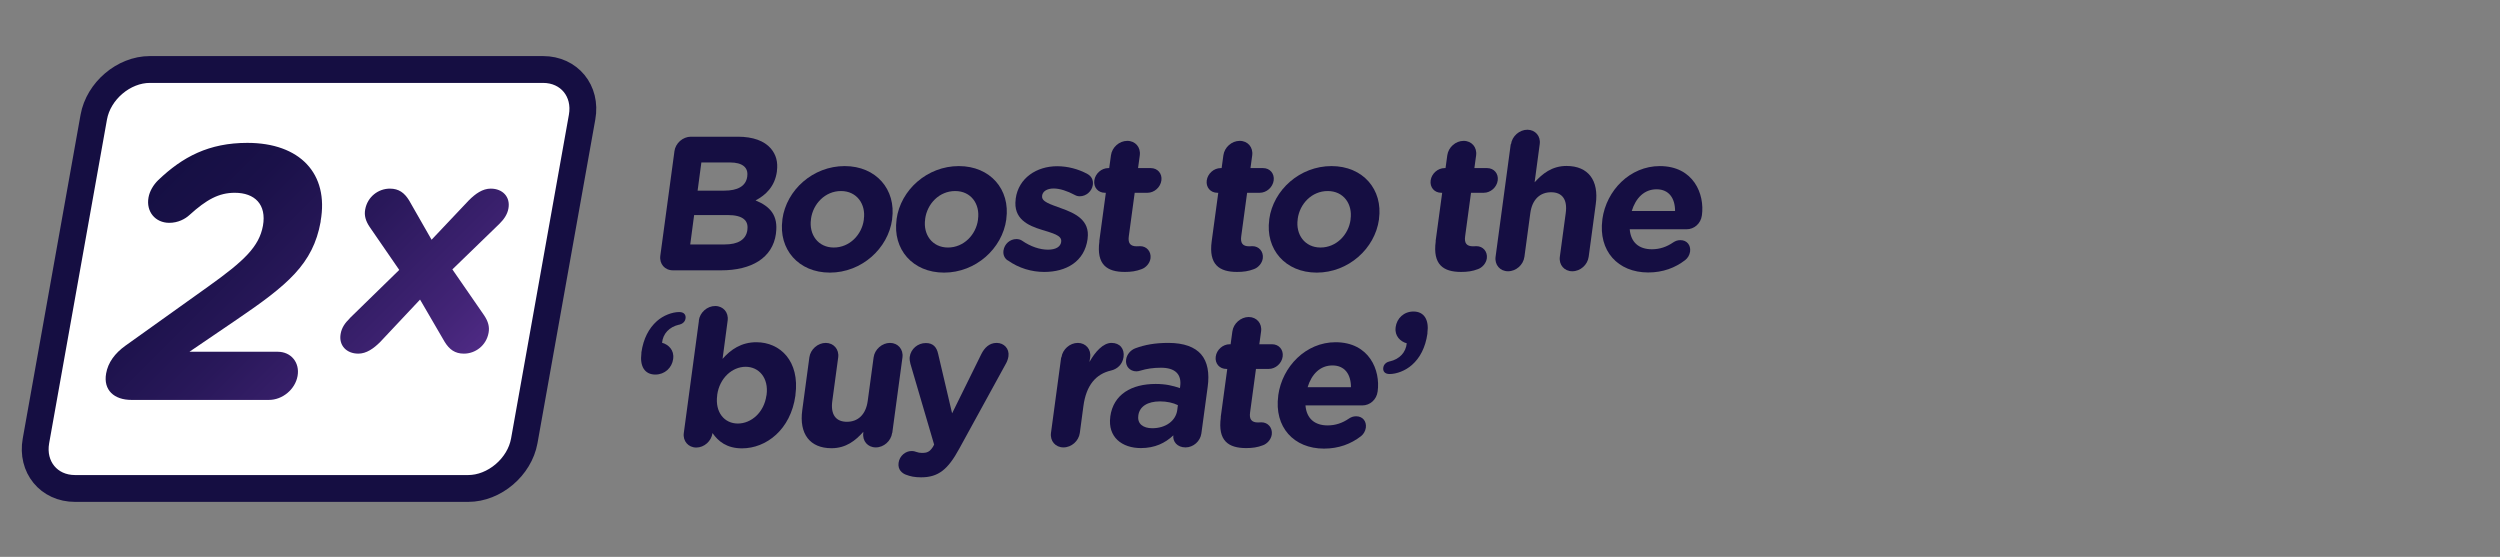 <?xml version="1.0" encoding="UTF-8"?>
<svg xmlns="http://www.w3.org/2000/svg" xmlns:xlink="http://www.w3.org/1999/xlink" id="Layer_2" data-name="Layer 2" viewBox="0 0 186.35 41.51">
  <rect x="0" y="0" width="186.35" height="41.51" fill="#808080" stroke="none"/>
  <defs>
    <linearGradient id="linear-gradient" x1="7.44" y1="12.62" x2="34.82" y2="40" gradientUnits="userSpaceOnUse">
      <stop offset=".08" stop-color="#150f43"></stop>
      <stop offset=".23" stop-color="#1a1149"></stop>
      <stop offset=".43" stop-color="#29185a"></stop>
      <stop offset=".67" stop-color="#422476"></stop>
      <stop offset=".83" stop-color="#572e8e"></stop>
    </linearGradient>
    <linearGradient id="linear-gradient-2" x1="15.75" y1="4.31" x2="43.13" y2="31.69" xlink:href="#linear-gradient"></linearGradient>
  </defs>
  <g id="Layer_1-2" data-name="Layer 1">
    <g>
      <g>
        <g>
          <path d="M34.91,36.41H5.59c-1.95,0-3.26-1.6-2.91-3.55L6.99,8.73c.35-1.95,2.23-3.55,4.18-3.55h29.31c1.95,0,3.26,1.6,2.91,3.55l-4.31,24.13c-.35,1.95-2.23,3.55-4.18,3.55Z" style="fill: #fff; stroke: #150e42; stroke-miterlimit: 10; stroke-width: 2px;"></path>
          <g>
            <path d="M9.36,25.76l6.16-4.4c2.69-1.92,3.79-2.97,4.08-4.53.28-1.59-.61-2.46-2.1-2.46-1.19,0-2.11.51-3.37,1.65-.32.3-.86.59-1.51.59-1.05,0-1.74-.84-1.55-1.89.08-.46.36-.94.72-1.29,1.83-1.75,3.79-2.78,6.65-2.78,3.91,0,6.09,2.29,5.46,5.83v.05c-.57,3.16-2.47,4.72-6.28,7.31l-3.5,2.38h6.58c1,0,1.66.81,1.48,1.81-.18,1-1.13,1.78-2.13,1.78h-10.25c-1.29,0-2.11-.73-1.89-1.97.14-.81.65-1.51,1.45-2.08Z" style="fill: url(#linear-gradient);"></path>
            <path d="M26.06,23.73l3.7-3.61-2.21-3.21c-.3-.45-.41-.85-.33-1.29.17-.96.99-1.56,1.84-1.56.67,0,1.08.31,1.43.87l1.68,2.94,2.78-2.94c.49-.49,1.02-.87,1.63-.87.89,0,1.47.62,1.32,1.47-.08.47-.35.83-.68,1.16l-3.5,3.39,2.37,3.43c.3.45.41.85.33,1.29-.17.96-.99,1.56-1.84,1.56-.67,0-1.08-.31-1.43-.87l-1.84-3.16-2.97,3.16c-.49.49-1.03.87-1.63.87-.89,0-1.47-.62-1.32-1.47.08-.47.33-.82.68-1.16Z" style="fill: url(#linear-gradient-2);"></path>
          </g>
        </g>
        <g>
          <path d="M50.27,11.28c.08-.61.63-1.09,1.23-1.09h3.5c1.13,0,1.97.31,2.46.88.39.46.54,1.01.45,1.69v.03c-.16,1.12-.83,1.75-1.59,2.15,1.08.44,1.7,1.11,1.52,2.45v.03c-.25,1.82-1.84,2.73-4.07,2.73h-3.61c-.61,0-1.02-.48-.94-1.09l1.05-7.76ZM54.03,18.22c.96,0,1.58-.34,1.68-1.08v-.03c.09-.67-.34-1.08-1.46-1.08h-2.51l-.29,2.19h2.58ZM53.99,14.21c.96,0,1.61-.31,1.71-1.05v-.03c.09-.65-.37-1.02-1.28-1.02h-2.14l-.28,2.1h2Z" style="fill: #150e42;"></path>
          <path d="M58.32,16.37v-.03c.3-2.19,2.29-3.96,4.64-3.96s3.84,1.75,3.54,3.94v.03c-.3,2.19-2.29,3.97-4.64,3.97s-3.84-1.75-3.54-3.94ZM64.39,16.37v-.03c.16-1.12-.52-2.1-1.7-2.1s-2.09.95-2.24,2.08v.03c-.16,1.12.52,2.1,1.7,2.1s2.09-.95,2.24-2.07Z" style="fill: #150e42;"></path>
          <path d="M66.83,16.37v-.03c.3-2.19,2.29-3.96,4.64-3.96s3.84,1.75,3.54,3.94v.03c-.3,2.19-2.29,3.97-4.64,3.97s-3.84-1.75-3.54-3.94ZM72.9,16.37v-.03c.16-1.12-.51-2.1-1.7-2.1s-2.09.95-2.24,2.08v.03c-.16,1.12.52,2.1,1.7,2.1s2.09-.95,2.24-2.07Z" style="fill: #150e42;"></path>
          <path d="M75.11,19.41c-.21-.14-.36-.4-.31-.74.07-.48.48-.85.96-.85.16,0,.3.04.41.11.66.46,1.35.68,1.95.68s.93-.23.98-.57v-.03c.07-.47-.65-.63-1.44-.88-1.02-.31-2.15-.81-1.95-2.29v-.03c.21-1.55,1.57-2.42,3.09-2.42.79,0,1.58.21,2.26.58.29.16.45.44.4.81-.07.48-.5.85-.97.85-.16,0-.25-.03-.38-.1-.56-.3-1.12-.48-1.57-.48-.52,0-.82.23-.86.53v.03c-.06.43.63.62,1.41.91,1.01.36,2.17.87,1.98,2.26v.03c-.23,1.69-1.59,2.46-3.23,2.46-.93,0-1.89-.27-2.73-.87Z" style="fill: #150e42;"></path>
          <path d="M81.94,17.98l.49-3.61h-.07c-.51,0-.86-.41-.79-.92.07-.51.53-.92,1.04-.92h.07l.13-.95c.08-.6.62-1.08,1.22-1.08s1.01.48.93,1.08l-.13.95h.95c.51,0,.86.41.79.92-.07.51-.53.92-1.04.92h-.95l-.44,3.25c-.07.5.11.74.59.74.07,0,.21-.01.26-.01.48,0,.83.4.77.9-.05.38-.35.7-.66.81-.42.16-.79.21-1.26.21-1.31,0-2.13-.53-1.89-2.29Z" style="fill: #150e42;"></path>
          <path d="M90.32,17.98l.49-3.61h-.07c-.51,0-.86-.41-.79-.92.07-.51.53-.92,1.04-.92h.07l.13-.95c.08-.6.62-1.08,1.22-1.08s1.01.48.93,1.08l-.13.95h.94c.51,0,.86.41.79.92-.07.51-.53.92-1.04.92h-.94l-.44,3.25c-.07.5.11.74.59.74.07,0,.21-.01.25-.01.48,0,.83.4.77.9-.05.38-.35.7-.66.81-.42.16-.79.21-1.26.21-1.31,0-2.13-.53-1.89-2.29Z" style="fill: #150e42;"></path>
          <path d="M94.61,16.37v-.03c.3-2.19,2.29-3.96,4.64-3.96s3.84,1.75,3.54,3.94v.03c-.3,2.19-2.29,3.97-4.64,3.97s-3.84-1.75-3.54-3.94ZM100.67,16.37v-.03c.16-1.12-.51-2.1-1.7-2.1s-2.09.95-2.24,2.08v.03c-.16,1.12.52,2.1,1.7,2.1s2.09-.95,2.24-2.07Z" style="fill: #150e42;"></path>
          <path d="M107.01,17.98l.49-3.61h-.07c-.51,0-.86-.41-.79-.92.07-.51.53-.92,1.04-.92h.07l.13-.95c.08-.6.62-1.08,1.22-1.08s1.01.48.93,1.08l-.13.95h.95c.51,0,.86.41.79.92-.07.51-.53.92-1.04.92h-.95l-.44,3.25c-.07.5.11.74.59.74.07,0,.21-.01.26-.01.48,0,.83.4.77.9-.05.38-.35.7-.66.81-.42.16-.79.21-1.26.21-1.31,0-2.13-.53-1.89-2.29Z" style="fill: #150e42;"></path>
          <path d="M112.63,10.75c.08-.6.63-1.08,1.22-1.08s1.01.48.92,1.08l-.38,2.84c.58-.64,1.29-1.22,2.38-1.22,1.62,0,2.42,1.08,2.18,2.83l-.53,3.94c-.08.6-.62,1.08-1.22,1.08s-1.01-.48-.93-1.08l.44-3.26c.14-1.02-.27-1.55-1.09-1.55s-1.41.53-1.55,1.55l-.44,3.26c-.08.6-.62,1.08-1.22,1.08s-1.01-.48-.93-1.08l1.13-8.39Z" style="fill: #150e42;"></path>
          <path d="M122.86,20.31c-2.27,0-3.73-1.61-3.42-3.94v-.03c.3-2.17,2.08-3.96,4.28-3.96,2.52,0,3.36,2.09,3.14,3.67-.08.62-.58,1.04-1.14,1.04h-4.24c.08.98.69,1.49,1.65,1.49.59,0,1.11-.18,1.59-.51.17-.11.32-.17.54-.17.48,0,.78.37.72.85-.04.28-.19.5-.37.64-.74.57-1.65.92-2.75.92ZM124.86,15.73c0-.97-.47-1.62-1.38-1.62s-1.55.64-1.85,1.62h3.23Z" style="fill: #150e42;"></path>
          <path d="M50.62,24.2c-.74.17-1.2.67-1.27,1.35.48.13.91.55.83,1.17v.03c-.09.67-.63,1.17-1.33,1.17-.79,0-1.17-.61-1.04-1.59v-.06c.15-1.04.56-1.8,1.15-2.33.48-.43,1.15-.68,1.67-.68.38,0,.51.23.47.48-.04.26-.24.41-.49.47Z" style="fill: #150e42;"></path>
          <path d="M52.09,23.89c.08-.6.62-1.08,1.22-1.08s1.01.48.93,1.08l-.38,2.86c.62-.71,1.41-1.24,2.52-1.24,1.76,0,3.25,1.39,2.91,3.94v.03c-.35,2.55-2.18,3.94-3.98,3.94-1.14,0-1.78-.53-2.2-1.14h0c-.08.6-.62,1.08-1.21,1.08s-1.01-.48-.93-1.08l1.13-8.39ZM57.14,29.47v-.03c.17-1.26-.56-2.1-1.56-2.1s-1.95.84-2.12,2.1v.03c-.17,1.27.54,2.1,1.54,2.1s1.96-.83,2.13-2.1Z" style="fill: #150e42;"></path>
          <path d="M66.5,32.27c-.08.6-.62,1.08-1.22,1.08s-1.01-.48-.93-1.08v-.08c-.57.64-1.28,1.22-2.37,1.22-1.62,0-2.42-1.08-2.18-2.83l.53-3.94c.08-.6.63-1.08,1.22-1.08s1.01.48.93,1.08l-.44,3.25c-.14,1.02.27,1.55,1.09,1.55s1.41-.53,1.55-1.55l.44-3.25c.08-.6.63-1.08,1.22-1.08s1.01.48.93,1.08l-.76,5.63Z" style="fill: #150e42;"></path>
          <path d="M67.54,35.39c-.29-.11-.63-.37-.56-.89.07-.53.53-.88.96-.88.17,0,.26.03.34.06.18.06.28.08.44.08.38,0,.57-.07.82-.45l.09-.17-1.77-6.03c-.04-.14-.07-.36-.05-.5.08-.61.61-1.04,1.2-1.04.54,0,.81.3.92.81l1.04,4.43,2.18-4.42c.23-.46.59-.83,1.14-.83s.96.43.88,1c-.02.17-.11.41-.17.51l-3.5,6.38c-.84,1.55-1.56,2.13-2.84,2.13-.48,0-.81-.07-1.14-.2Z" style="fill: #150e42;"></path>
          <path d="M79.12,26.64c.08-.6.63-1.08,1.22-1.08s1.01.48.92,1.08l-.05.34c.41-.74,1.01-1.42,1.64-1.42s.98.44.9,1.05c-.08.57-.49.91-.94,1.01-1.12.26-1.84,1.09-2.05,2.63l-.27,2.02c-.08.6-.62,1.08-1.22,1.08s-1.01-.48-.93-1.08l.76-5.63Z" style="fill: #150e42;"></path>
          <path d="M82.76,31.08v-.03c.23-1.66,1.59-2.43,3.38-2.43.76,0,1.29.13,1.81.31l.02-.13c.12-.89-.36-1.39-1.43-1.39-.59,0-1.08.08-1.51.21-.13.04-.22.06-.32.06-.49,0-.84-.38-.77-.88.05-.38.34-.71.69-.84.71-.26,1.46-.4,2.46-.4,1.17,0,1.97.31,2.44.85.49.57.63,1.41.49,2.43l-.47,3.47c-.08.58-.6,1.04-1.18,1.04-.62,0-.97-.44-.91-.9h0c-.6.57-1.37.95-2.42.95-1.42,0-2.48-.83-2.28-2.33ZM87.75,30.58l.05-.38c-.34-.17-.81-.28-1.33-.28-.92,0-1.53.37-1.62,1.05v.03c-.08.58.35.92,1.04.92,1,0,1.75-.55,1.86-1.34Z" style="fill: #150e42;"></path>
          <path d="M90.99,31.11l.49-3.61h-.07c-.51,0-.86-.41-.79-.92s.53-.92,1.04-.92h.07l.13-.95c.08-.6.63-1.08,1.22-1.08s1.01.48.92,1.08l-.13.95h.95c.51,0,.86.41.79.92-.07.51-.53.92-1.04.92h-.95l-.44,3.25c-.07.5.11.74.59.74.07,0,.21-.01.26-.01.48,0,.83.4.77.9-.05.38-.35.7-.66.81-.42.16-.79.21-1.25.21-1.31,0-2.13-.53-1.89-2.29Z" style="fill: #150e42;"></path>
          <path d="M98.7,33.44c-2.27,0-3.73-1.61-3.42-3.94v-.03c.3-2.17,2.08-3.96,4.27-3.96,2.52,0,3.36,2.09,3.14,3.67-.08.62-.58,1.04-1.14,1.04h-4.24c.08.98.69,1.49,1.65,1.49.59,0,1.11-.18,1.59-.51.17-.11.32-.17.54-.17.48,0,.78.37.72.85-.04.28-.19.5-.37.64-.74.57-1.65.92-2.75.92ZM100.7,28.86c0-.97-.47-1.62-1.38-1.62s-1.55.64-1.85,1.62h3.23Z" style="fill: #150e42;"></path>
          <path d="M103.59,26.94c.74-.17,1.2-.67,1.27-1.35-.48-.13-.91-.55-.83-1.17v-.03c.09-.67.62-1.17,1.33-1.17.79,0,1.17.61,1.04,1.59v.06c-.15,1.04-.56,1.81-1.15,2.33-.48.43-1.15.68-1.67.68-.38,0-.51-.23-.47-.48.04-.26.24-.41.49-.47Z" style="fill: #150e42;"></path>
        </g>
      </g>
      <rect width="186.35" height="41.51" style="fill: none;"></rect>
    </g>
  </g>
</svg>
